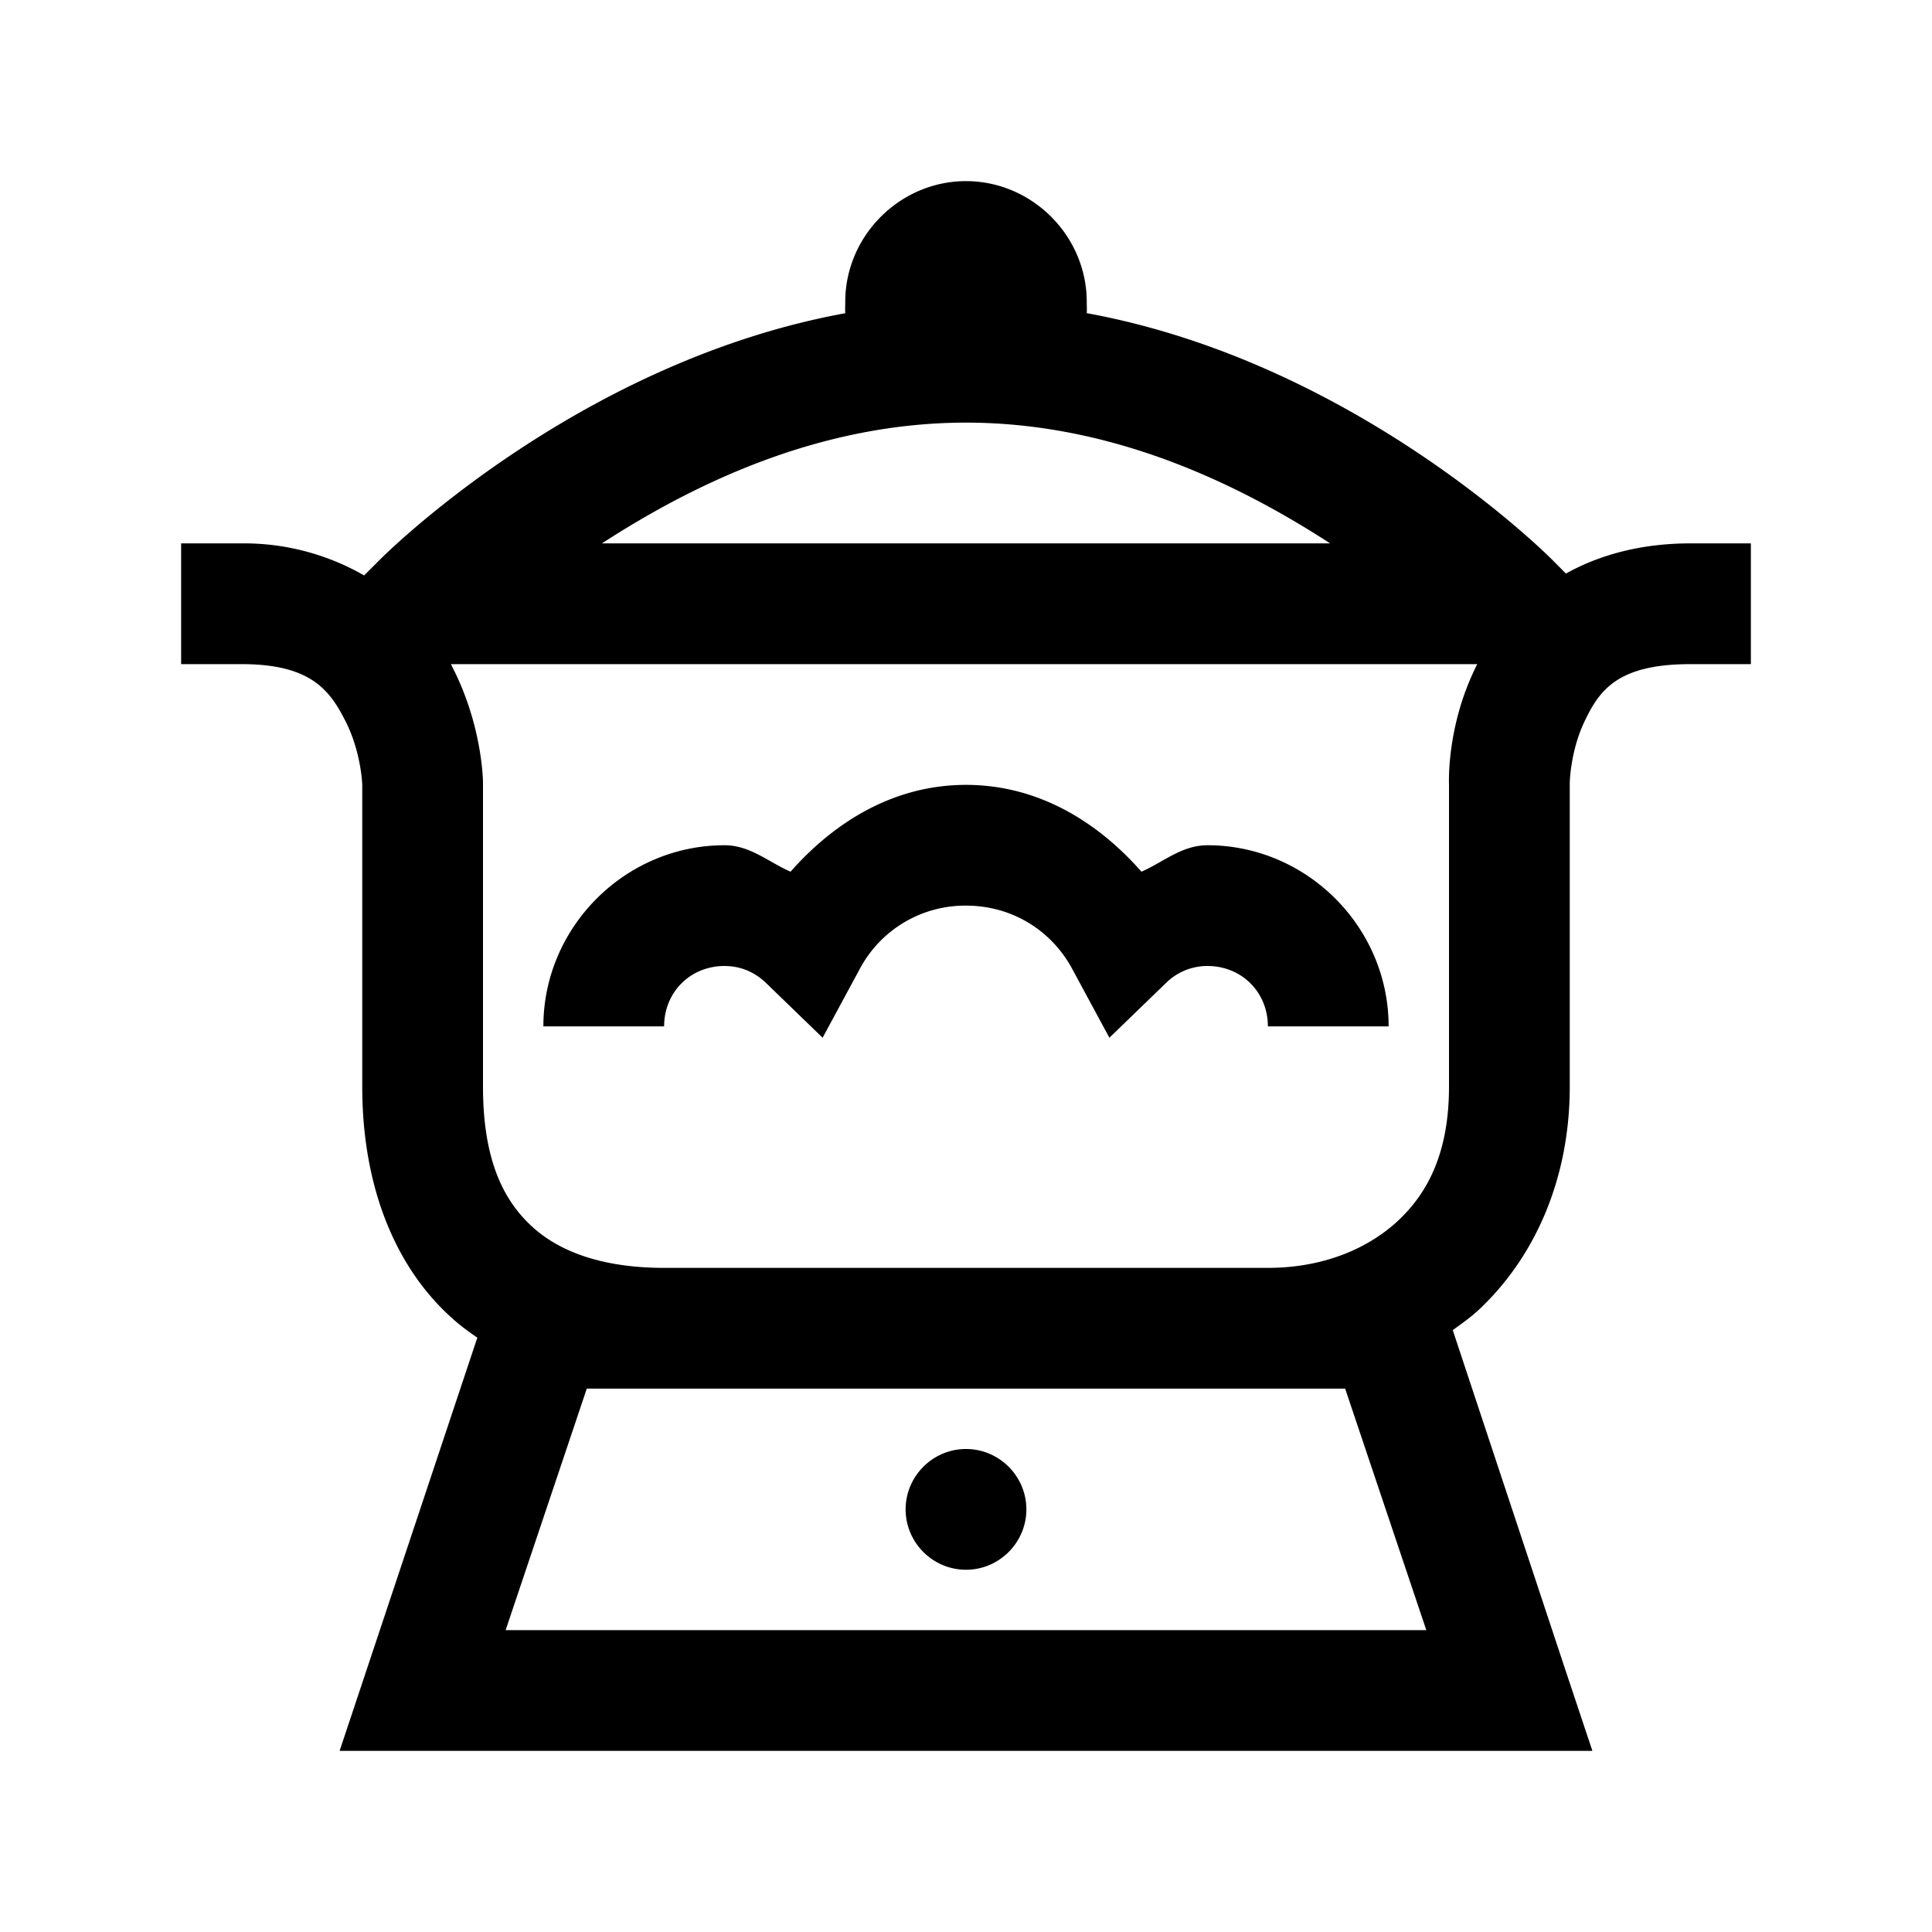 <svg xmlns="http://www.w3.org/2000/svg" viewBox="0 0 32 32"><path d="M16 3c-1.094 0-2 .906-2 2 0 .063-.004.125 0 .188-4.496.82-7.719 4.093-7.719 4.093l-.25.25A3.995 3.995 0 0 0 4 9H3v2h1c1.137 0 1.457.422 1.719.938C5.977 12.44 6 12.973 6 13v5c0 1.648.543 2.996 1.5 3.844.129.117.266.215.406.312L5.625 29h20.75l-.438-1.313-1.875-5.656c.153-.11.301-.215.438-.343.93-.875 1.5-2.172 1.5-3.688v-5.031s.008-.531.25-1.031c.242-.5.535-.938 1.75-.938h1V9h-1c-.813 0-1.504.188-2.063.5l-.218-.219S22.496 6.008 18 5.187c.004-.062 0-.125 0-.187 0-1.094-.906-2-2-2zm0 4c2.41 0 4.488 1 6.031 2H9.97c1.543-1 3.62-2 6.031-2zm-8.531 4h17a.466.466 0 0 0-.032.063c-.48.984-.437 1.91-.437 1.937v5c0 1.047-.324 1.734-.844 2.219-.52.484-1.273.781-2.156.781H11c-.93 0-1.664-.223-2.156-.656C8.352 19.91 8 19.234 8 18v-5.031s0-.922-.5-1.906c-.012-.02-.02-.043-.031-.063zM16 13c-1.191 0-2.176.61-2.906 1.438-.367-.16-.668-.438-1.094-.438-1.645 0-3 1.355-3 3h2c0-.566.434-1 1-1 .273 0 .504.105.688.281l.937.907.625-1.157A1.977 1.977 0 0 1 16 15c.758 0 1.406.406 1.75 1.031l.625 1.157.938-.907A.972.972 0 0 1 20 16c.566 0 1 .434 1 1h2c0-1.645-1.355-3-3-3-.426 0-.727.277-1.094.438C18.176 13.608 17.191 13 16 13zM9.719 23H22.28l1.344 4H8.375zM16 24c-.55 0-1 .45-1 1s.45 1 1 1 1-.45 1-1-.45-1-1-1z"/></svg>